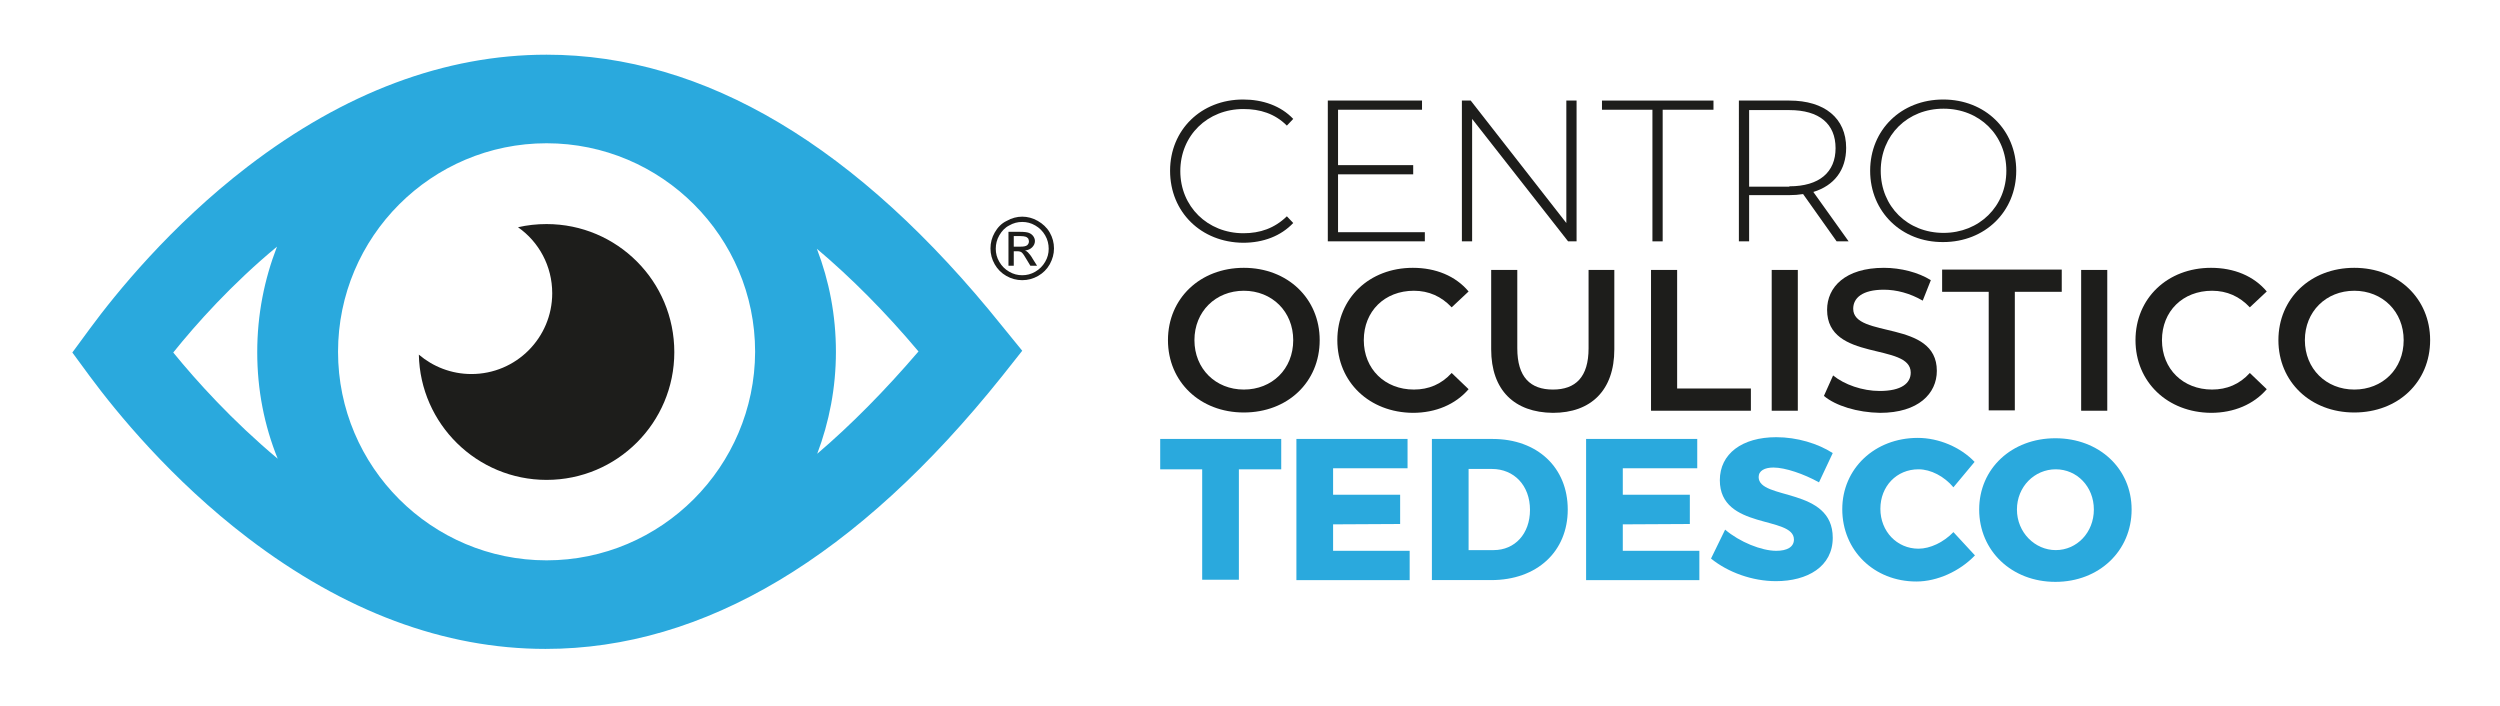 <?xml version="1.0" encoding="utf-8"?>
<!-- Generator: Adobe Illustrator 28.3.0, SVG Export Plug-In . SVG Version: 6.00 Build 0)  -->
<svg version="1.1" id="Livello_1" xmlns="http://www.w3.org/2000/svg" xmlns:xlink="http://www.w3.org/1999/xlink" x="0px" y="0px"
	 viewBox="0 0 708.5 200" style="enable-background:new 0 0 708.5 200;" xml:space="preserve">
<style type="text/css">
	.st0{fill:#2AA9DD;}
	.st1{fill:#1D1D1B;}
</style>
<g>
	<path class="st0" d="M284,92.4c-40.9-51-84.4-76.9-129.1-76.9c-28.8,0-57.3,10.7-84.7,31.7C48.3,64,32.8,83.2,25.5,93.1l-5,6.8
		l5,6.8c7.4,10,23,29.2,44.8,45.8c27.3,20.8,55.6,31.4,84.3,31.4c0,0,0,0,0,0c44.9,0,88.4-26,129.4-77.3l5.7-7.2L284,92.4z
		 M154.9,158.8c-32.6,0-59.1-26.5-59.1-59.1c0-32.6,26.5-59.1,59.1-59.1c32.6,0,59.1,26.5,59.1,59.1
		C213.9,132.3,187.4,158.8,154.9,158.8z M49.1,99.9c6.5-8.1,16.6-19.4,29.4-30c-3.6,9.3-5.6,19.3-5.6,29.9c0,10.7,2,20.8,5.8,30.2
		C65.8,119.2,55.7,108,49.1,99.9z M231.6,128.6c3.4-9,5.3-18.7,5.3-28.9c0-10.3-1.9-20.1-5.4-29.2c9.7,8.2,19.3,17.8,28.8,29.1
		C250.7,110.8,241.2,120.4,231.6,128.6z"/>
	<path class="st1" d="M154.9,63.5c-2.8,0-5.5,0.3-8.1,0.9c5.9,4.1,9.7,11,9.7,18.7c0,12.6-10.2,22.9-22.9,22.9
		c-5.7,0-10.9-2.1-14.9-5.5c0.4,19.7,16.5,35.5,36.2,35.5c20,0,36.2-16.2,36.2-36.2C191.1,79.7,174.9,63.5,154.9,63.5"/>
</g>
<g>
	<path class="st1" d="M289.7,61.4c1.5,0,3,0.4,4.4,1.2c1.4,0.8,2.6,1.9,3.4,3.3c0.8,1.4,1.2,2.9,1.2,4.5c0,1.6-0.4,3-1.2,4.5
		c-0.8,1.4-1.9,2.5-3.3,3.3c-1.4,0.8-2.9,1.2-4.5,1.2c-1.6,0-3.1-0.4-4.5-1.2c-1.4-0.8-2.5-1.9-3.3-3.3c-0.8-1.4-1.2-2.9-1.2-4.5
		c0-1.6,0.4-3.1,1.2-4.5c0.8-1.4,1.9-2.6,3.4-3.3C286.7,61.8,288.2,61.4,289.7,61.4z M289.7,62.9c-1.3,0-2.5,0.3-3.7,1
		c-1.2,0.6-2.1,1.6-2.8,2.8c-0.7,1.2-1,2.5-1,3.8c0,1.3,0.3,2.5,1,3.7c0.7,1.2,1.6,2.1,2.8,2.8c1.2,0.7,2.4,1,3.7,1
		c1.3,0,2.5-0.3,3.7-1c1.2-0.7,2.1-1.6,2.8-2.8c0.7-1.2,1-2.4,1-3.7c0-1.3-0.3-2.6-1-3.8c-0.7-1.2-1.6-2.1-2.8-2.8
		C292.2,63.2,291,62.9,289.7,62.9z M285.8,75.4v-9.7h3.3c1.1,0,2,0.1,2.5,0.3c0.5,0.2,0.9,0.5,1.2,0.9c0.3,0.4,0.5,0.9,0.5,1.4
		c0,0.7-0.3,1.3-0.8,1.8c-0.5,0.5-1.2,0.8-2,0.9c0.3,0.1,0.6,0.3,0.8,0.5c0.4,0.4,0.9,1,1.4,1.9l1.2,1.9H292l-0.9-1.5
		c-0.7-1.2-1.2-2-1.6-2.3c-0.3-0.2-0.7-0.3-1.3-0.3h-0.9v4.1H285.8z M287.3,69.9h1.9c0.9,0,1.5-0.1,1.9-0.4c0.3-0.3,0.5-0.6,0.5-1.1
		c0-0.3-0.1-0.5-0.2-0.8c-0.2-0.2-0.4-0.4-0.7-0.5c-0.3-0.1-0.8-0.2-1.6-0.2h-1.8V69.9z"/>
</g>
<g>
	<path class="st1" d="M331.6,48.4c0-11.6,8.8-20.2,20.7-20.2c5.6,0,10.7,1.8,14.2,5.5l-1.8,1.9c-3.4-3.4-7.6-4.7-12.3-4.7
		c-10.2,0-17.9,7.5-17.9,17.6c0,10,7.7,17.6,17.9,17.6c4.7,0,8.8-1.4,12.3-4.8l1.8,1.9c-3.5,3.7-8.5,5.6-14.2,5.6
		C340.4,68.7,331.6,60.1,331.6,48.4z"/>
	<path class="st1" d="M403.8,65.8v2.6h-27.5V28.5h26.7v2.6h-23.8v15.7h21.3v2.6h-21.3v16.4H403.8z"/>
	<path class="st1" d="M446.8,28.5v39.9h-2.4l-27.2-34.7v34.7h-2.9V28.5h2.5l27.1,34.7V28.5H446.8z"/>
	<path class="st1" d="M468.4,31.1H454v-2.6h31.6v2.6h-14.4v37.3h-2.9V31.1z"/>
	<path class="st1" d="M520.5,68.4L511,55c-1.3,0.2-2.5,0.3-3.9,0.3h-11.4v13.1h-2.9V28.5h14.3c10,0,16.1,5,16.1,13.4
		c0,6.3-3.4,10.7-9.3,12.5l10,14H520.5z M507.1,52.8c8.5,0,13.1-4,13.1-10.8c0-6.9-4.6-10.8-13.1-10.8h-11.4v21.7H507.1z"/>
	<path class="st1" d="M530,48.4c0-11.6,8.8-20.2,20.7-20.2c11.9,0,20.7,8.6,20.7,20.2c0,11.6-8.9,20.2-20.7,20.2
		C538.9,68.7,530,60,530,48.4z M568.6,48.4c0-10.1-7.6-17.6-17.8-17.6c-10.2,0-17.8,7.5-17.8,17.6c0,10.1,7.6,17.6,17.8,17.6
		C560.9,66,568.6,58.5,568.6,48.4z"/>
	<path class="st1" d="M331,96.4c0-11.8,9.1-20.5,21.5-20.5s21.5,8.7,21.5,20.5c0,11.9-9.1,20.5-21.5,20.5S331,108.2,331,96.4z
		 M366.5,96.4c0-8.1-6-14-14-14c-8,0-14,5.9-14,14c0,8.1,6,14,14,14C360.5,110.4,366.5,104.6,366.5,96.4z"/>
	<path class="st1" d="M379,96.4c0-11.9,9.1-20.5,21.4-20.5c6.5,0,12.1,2.3,15.8,6.7l-4.8,4.5c-2.9-3.1-6.5-4.7-10.7-4.7
		c-8.3,0-14.2,5.8-14.2,14c0,8.2,6,14,14.2,14c4.2,0,7.8-1.5,10.7-4.7l4.8,4.6c-3.7,4.3-9.3,6.7-15.8,6.7
		C388.1,116.9,379,108.3,379,96.4z"/>
	<path class="st1" d="M422.6,99V76.5h7.4v22.2c0,8.2,3.7,11.7,10.1,11.7c6.4,0,10.1-3.5,10.1-11.7V76.5h7.3V99
		c0,11.6-6.6,18-17.4,18C429.2,116.9,422.6,110.6,422.6,99z"/>
	<path class="st1" d="M467.9,76.5h7.4v33.6h20.9v6.3h-28.3V76.5z"/>
	<path class="st1" d="M502.1,76.5h7.4v39.9h-7.4V76.5z"/>
	<path class="st1" d="M516.9,112.2l2.6-5.8c3.2,2.6,8.3,4.4,13.2,4.4c6.2,0,8.8-2.2,8.8-5.2c0-8.6-23.7-3-23.7-17.8
		c0-6.4,5.1-11.9,16.1-11.9c4.8,0,9.8,1.3,13.3,3.5l-2.3,5.8c-3.6-2.1-7.5-3.1-11-3.1c-6.2,0-8.7,2.4-8.7,5.4
		c0,8.5,23.7,3,23.7,17.6c0,6.4-5.2,11.9-16.1,11.9C526.4,116.9,520.2,115,516.9,112.2z"/>
	<path class="st1" d="M563.6,82.7h-13.2v-6.3h33.9v6.3H571v33.6h-7.4V82.7z"/>
	<path class="st1" d="M589.8,76.5h7.4v39.9h-7.4V76.5z"/>
	<path class="st1" d="M605.2,96.4c0-11.9,9.1-20.5,21.4-20.5c6.5,0,12.1,2.3,15.8,6.7l-4.8,4.5c-2.9-3.1-6.5-4.7-10.7-4.7
		c-8.3,0-14.2,5.8-14.2,14c0,8.2,6,14,14.2,14c4.2,0,7.8-1.5,10.7-4.7l4.8,4.6c-3.7,4.3-9.3,6.7-15.8,6.7
		C614.3,116.9,605.2,108.3,605.2,96.4z"/>
	<path class="st1" d="M645.7,96.4c0-11.8,9.1-20.5,21.5-20.5s21.5,8.7,21.5,20.5c0,11.9-9.1,20.5-21.5,20.5S645.7,108.2,645.7,96.4z
		 M681.2,96.4c0-8.1-6-14-14-14c-8,0-14,5.9-14,14c0,8.1,6,14,14,14C675.2,110.4,681.2,104.6,681.2,96.4z"/>
	<path class="st0" d="M363.1,124.4v8.6h-12v31.3h-10.4V133h-11.9v-8.6H363.1z"/>
	<path class="st0" d="M398.9,124.4v8.3h-21.1v7.5h19v8.3l-19,0.1v7.5h21.7v8.3h-32.1v-40H398.9z"/>
	<path class="st0" d="M444.3,144.4c0,11.9-8.7,20-21.7,20h-16.8v-40H423C435.7,124.4,444.3,132.5,444.3,144.4z M433.6,144.5
		c0-6.9-4.5-11.6-10.8-11.6h-6.6v23h7.1C429.3,155.9,433.6,151.3,433.6,144.5z"/>
	<path class="st0" d="M481,124.4v8.3h-21.1v7.5h19v8.3l-19,0.1v7.5h21.7v8.3h-32.1v-40H481z"/>
	<path class="st0" d="M502.6,132.5c-2.5,0-4.2,0.9-4.2,2.7c0,6.6,21,2.8,21,17.2c0,8.2-7.2,12.3-16.1,12.3c-6.7,0-13.6-2.5-18.4-6.4
		l4-8.2c4.1,3.5,10.3,6,14.5,6c3.1,0,5-1.1,5-3.2c0-6.8-21-2.7-21-16.8c0-7.5,6.3-12.2,16-12.2c5.9,0,11.8,1.8,16,4.5l-3.9,8.3
		C511.2,134.3,505.9,132.5,502.6,132.5z"/>
	<path class="st0" d="M543.7,133c-6.2,0-10.8,4.8-10.8,11.2c0,6.4,4.7,11.3,10.8,11.3c3.3,0,7.1-1.8,9.9-4.7l6.1,6.6
		c-4.3,4.5-10.7,7.4-16.6,7.4c-12,0-21-8.8-21-20.5c0-11.5,9.2-20.2,21.4-20.2c5.9,0,12.1,2.6,16.1,6.8l-6,7.2
		C551,135,547.2,133,543.7,133z"/>
	<path class="st0" d="M604.1,144.4c0,11.7-9.2,20.5-21.6,20.5s-21.6-8.8-21.6-20.5c0-11.6,9.2-20.2,21.6-20.2
		S604.1,132.8,604.1,144.4z M571.6,144.4c0,6.5,5.1,11.5,11,11.5c6,0,10.8-5,10.8-11.5s-4.8-11.4-10.8-11.4S571.6,137.9,571.6,144.4
		z"/>
</g>
</svg>
